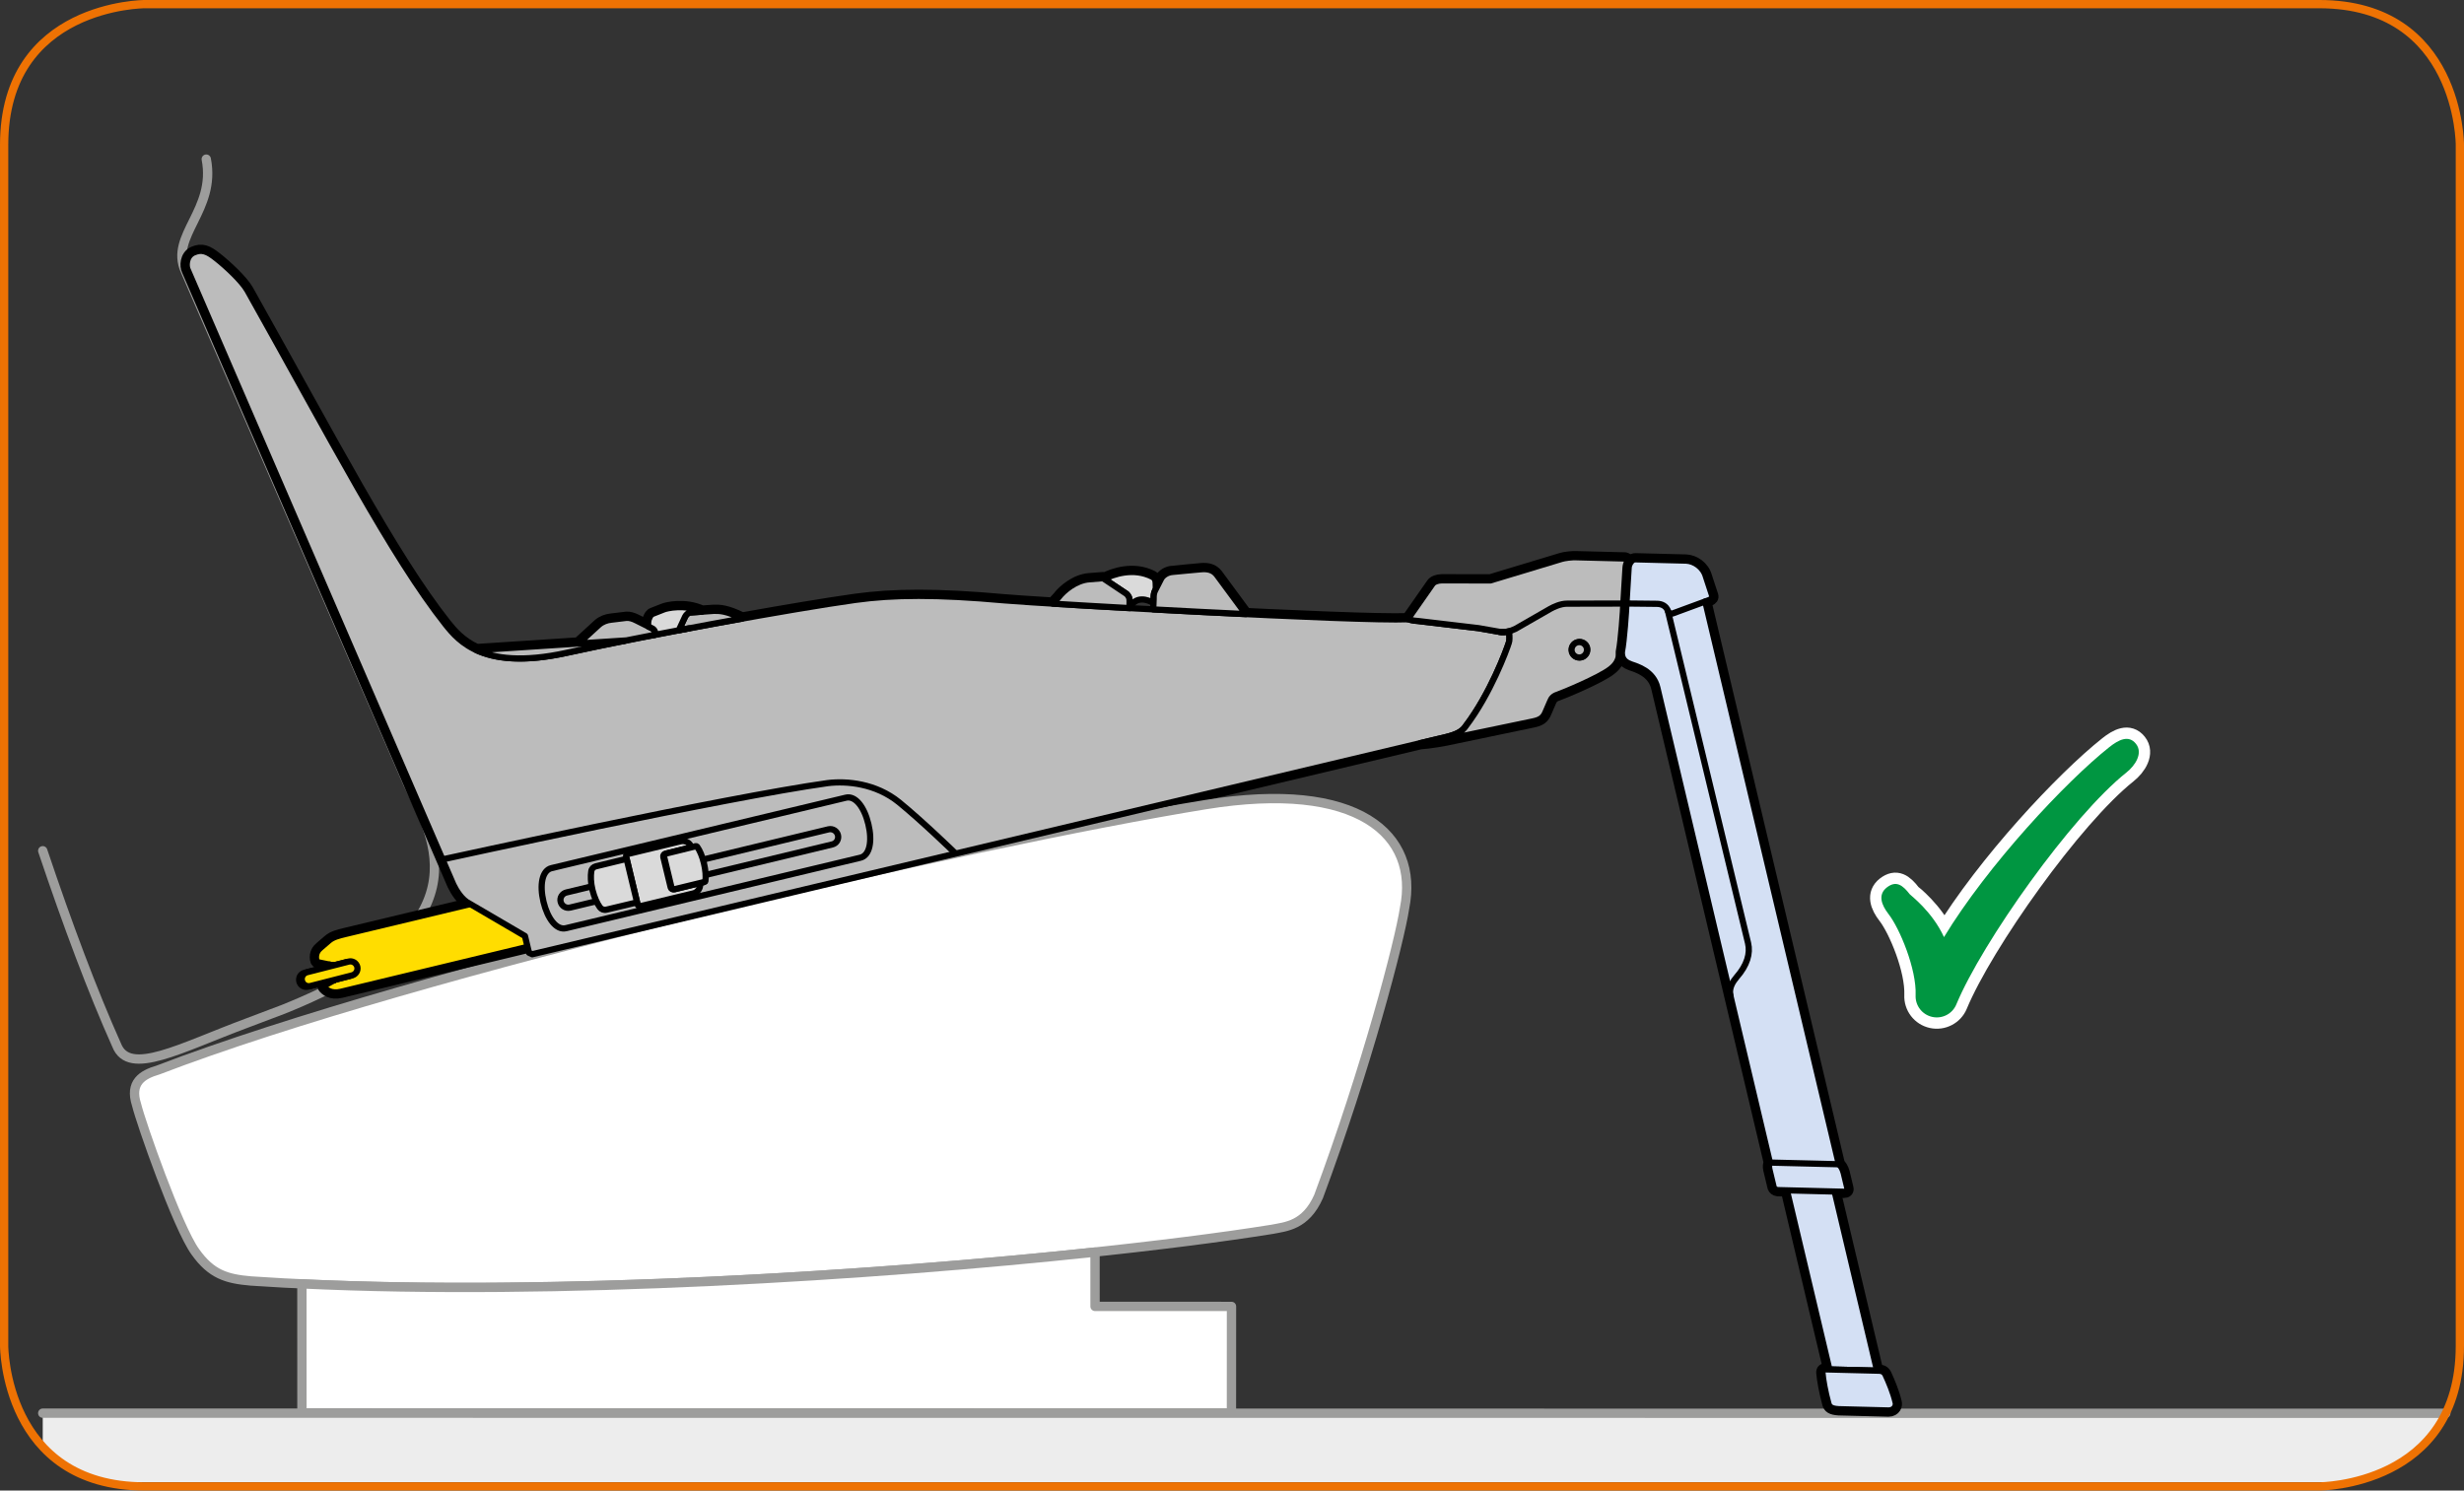 <?xml version="1.0" encoding="UTF-8"?>
<!DOCTYPE svg PUBLIC "-//W3C//DTD SVG 1.1//EN" "http://www.w3.org/Graphics/SVG/1.1/DTD/svg11.dtd">
<!-- Creator: CorelDRAW 2017 -->
<svg xmlns="http://www.w3.org/2000/svg" xml:space="preserve" width="52.574mm" height="31.808mm" version="1.1" style="shape-rendering:geometricPrecision; text-rendering:geometricPrecision; image-rendering:optimizeQuality; fill-rule:evenodd; clip-rule:evenodd"
viewBox="0 0 2588.78 1566.25"
 xmlns:xlink="http://www.w3.org/1999/xlink">
 <rect x="0" y="0" width="2588.78" height="1566.25" fill="#333333" stroke="none"/>
 <defs>
  <style type="text/css">
   <![CDATA[
    .str6 {stroke:#EE7203;stroke-width:8.69;stroke-miterlimit:4}
    .str4 {stroke:black;stroke-width:6.53;stroke-linecap:round;stroke-linejoin:round;stroke-miterlimit:10}
    .str3 {stroke:black;stroke-width:6.53;stroke-linecap:round;stroke-linejoin:round;stroke-miterlimit:4}
    .str1 {stroke:black;stroke-width:13.04;stroke-linecap:round;stroke-linejoin:round;stroke-miterlimit:10}
    .str2 {stroke:black;stroke-width:13.04;stroke-linecap:round;stroke-linejoin:round;stroke-miterlimit:4}
    .str0 {stroke:#9D9D9C;stroke-width:9.8;stroke-linecap:round;stroke-linejoin:round;stroke-miterlimit:4}
    .str5 {stroke:white;stroke-width:23.8;stroke-linecap:round;stroke-linejoin:round;stroke-miterlimit:4}
    .fil0 {fill:none;fill-rule:nonzero}
    .fil7 {fill:#009641}
    .fil4 {fill:#BCBCBC;fill-rule:nonzero}
    .fil6 {fill:#D4E0F4;fill-rule:nonzero}
    .fil5 {fill:#DADADA;fill-rule:nonzero}
    .fil2 {fill:#EDEDED;fill-rule:nonzero}
    .fil3 {fill:#FFDD00;fill-rule:nonzero}
    .fil1 {fill:white;fill-rule:nonzero}
   ]]>
  </style>
 </defs>
 <g id="Слой_x0020_1">
  <path class="fil0 str0" d="M44.9 893.97c26.12,77.64 52.37,147.86 77.69,204.32 12.94,33.16 66.86,2.76 136.43,-23.1l38.81 -14.68c215.08,-86.35 158.39,-177.97 130.75,-236.77l-234.06 -539.32c-16.41,-36.74 32.64,-63.5 22.18,-117.21"/>
  <path class="fil0 str1" d="M500.74 683.17c-16.69,-7.63 -25.95,-18.69 -32.52,-26.87 -56.8,-71.64 -120.71,-195.24 -208.21,-351.04 -5.66,-10.09 -22.75,-25.85 -32.55,-33.56 -9.76,-7.79 -15.35,-10.04 -23.87,-6.36 -8.47,3.75 -8.27,14.75 -6.36,18.31l279.14 646.08c2.97,6.17 9.05,16.07 16.8,19.7l58.35 34.15 4.22 17.53 3.42 1.58 933.13 -221.81c10.18,-0.75 23.1,-2.71 39.34,-6.39l79.28 -16.52c7.23,-1.51 10.51,-3.96 12.71,-9.3l4.85 -11.24c1.35,-3.63 3.49,-6.08 7.81,-7.42 5.56,-1.88 43.8,-17.7 55.64,-26.91 7.05,-5.51 8.2,-9.66 10.02,-17.49 2.27,-10.86 4.52,-43.52 4.78,-50.76 0,0 2.16,-33.42 2.33,-37.5l0.5 -7.9c0.16,-1.6 -0.54,-2.31 -2.15,-2.59l-50.79 -1.29c-4.76,-0.33 -13.22,0.8 -16.16,1.79l-74.63 22.55 -50.81 -0.1c-4.92,0.07 -8.71,1.72 -10.13,3.91l-25.85 37c-27.8,1.11 -123.6,-2.93 -217.69,-7.75 15.9,0.8 31.86,1.6 47.53,2.34l-30.47 -41.34c-4.05,-5.23 -9.78,-6.43 -16.57,-5.82 0,0 -29.56,2.69 -30.31,2.89 -4.78,0.33 -9.76,3.33 -11.66,7.15l-6.15 12.04 0.63 -1.29 -0.14 -6.31c-0.1,-3.8 -1.56,-5.56 -3.65,-6.63 -19.66,-10.06 -40.98,-2.59 -50.44,2.38l-1.25 -0.83 -14.44 1.15c-13.95,1 -26.84,11.86 -32.13,18.81l-6.17 6.81c-24.42,-1.53 -42.63,-2.74 -50.98,-3.48 -70.98,-6.37 -116.4,-6.01 -156.53,-0.47 -28.16,3.92 -72.99,11.39 -121.83,20.15 0.97,-0.17 2,-0.34 2.99,-0.54 -16.78,-8.27 -24.09,-8.27 -30.11,-8.1l-12.1 0.85c-18.14,-8.3 -37.37,-3.55 -40.25,-2.29l-11.22 4.41c-2.4,0.87 -3.34,3.02 -4.07,4.88 0,0 -1.75,2.92 -0.74,8.58l-12.73 -6.34c-3.93,-2.03 -7.57,-3.02 -10.37,-2.76l-15.85 1.89c-4.65,0.45 -9.48,2.26 -12.99,5.3l-21.63 19.79 -106.97 6.97"/>
  <path class="fil1" d="M1385.35 1257.25c50.01,-134.26 85.03,-267.72 90.36,-303.09 15.51,-77.32 -48.66,-134.67 -208.97,-108.69 -243.4,39.42 -829.51,174.69 -1100.79,278.93 -16.47,4.79 -29.96,13.18 -22.48,36.41 4.73,19.51 43.15,128.88 61.67,154.52 16.97,23.92 33.11,28.51 58.4,30.71 354.65,24.11 865.45,-20.99 1072.93,-54.27 14.28,-2.85 35.3,-3.81 48.89,-34.52z"/>
  <path class="fil0 str0" d="M1385.35 1257.25c50.01,-134.26 85.03,-267.72 90.36,-303.09 15.51,-77.32 -48.66,-134.67 -208.97,-108.69 -243.4,39.42 -829.51,174.69 -1100.79,278.93 -16.47,4.79 -29.96,13.18 -22.48,36.41 4.73,19.51 43.15,128.88 61.67,154.52 16.97,23.92 33.11,28.51 58.4,30.71 354.65,24.11 865.45,-20.99 1072.93,-54.27 14.28,-2.85 35.3,-3.81 48.89,-34.52"/>
  <path class="fil1" d="M1150.5 1372.75l-0.02 -57.03c-232.65,24.79 -567.5,46 -833.29,33.34l0.03 135.72 976.59 0.15 0.05 -112.15 -143.37 -0.03z"/>
  <path class="fil0 str0" d="M1150.5 1372.75l-0.02 -57.03c-232.65,24.79 -567.5,46 -833.29,33.34l0.03 135.72 976.59 0.15 0.05 -112.15 -143.37 -0.03"/>
  <line class="fil0" x1="317.22" y1="1484.78" x2="1293.82" y2= "1484.93" />
  <line class="fil0 str0" x1="317.22" y1="1484.78" x2="1293.82" y2= "1484.93" />
  <path class="fil2" d="M44.9 1484.94l2524.75 0.14c-22.92,47.04 -67.62,65.28 -98.84,72.35l-2360.25 0 0 0c-29.17,-6.8 -50.31,-20.64 -65.66,-37.18l0 -35.32z"/>
  <line class="fil0 str0" x1="44.9" y1="1484.94" x2="2569.65" y2= "1485.08" />
  <path class="fil0 str2" d="M345.44 988.49l-8.54 7.33c-2.78,2.29 -5.74,6.05 -4.74,12.35 0.28,2.23 1.37,2.69 3.2,3.2l16.85 3.49c6.18,1.17 10.28,-2.22 13.35,-2.98 3.25,-0.82 6.69,1.2 7.47,4.55 0.73,3.33 -1.25,6.72 -4.65,7.55l-7.92 1.91c-2.19,0.59 -5.19,1.79 -8.93,3.84l-10.8 5.96c-0.71,0.4 -0.92,1.09 0,1.95 1.75,1.72 6.53,7.16 17.72,4.47l216.6 -52.15 -17.81 -55.12 -195.24 46.83c-5.78,1.46 -12.18,2.9 -16.55,6.82"/>
  <path class="fil3" d="M345.44 988.49l-8.54 7.33c-2.78,2.29 -5.74,6.05 -4.74,12.35 0.28,2.23 1.37,2.69 3.2,3.2l16.85 3.49c6.18,1.17 10.28,-2.22 13.35,-2.98 3.25,-0.82 6.69,1.2 7.47,4.55 0.73,3.33 -1.25,6.72 -4.65,7.55l-7.92 1.91c-2.19,0.59 -5.19,1.79 -8.93,3.84l-10.8 5.96c-0.71,0.4 -0.92,1.09 0,1.95 1.75,1.72 6.53,7.16 17.72,4.47l216.6 -52.15 -17.81 -55.12 -195.24 46.83c-5.78,1.46 -12.18,2.9 -16.55,6.82z"/>
  <path class="fil0 str3" d="M345.44 988.49l-8.54 7.33c-2.78,2.29 -5.74,6.05 -4.74,12.35 0.28,2.23 1.37,2.69 3.2,3.2l16.85 3.49c6.18,1.17 10.28,-2.22 13.35,-2.98 3.25,-0.82 6.69,1.2 7.47,4.55 0.73,3.33 -1.25,6.72 -4.65,7.55l-7.92 1.91c-2.19,0.59 -5.19,1.79 -8.93,3.84l-10.8 5.96c-0.71,0.4 -0.92,1.09 0,1.95 1.75,1.72 6.53,7.16 17.72,4.47l216.6 -52.15 -17.81 -55.12 -195.24 46.83c-5.78,1.46 -12.18,2.9 -16.55,6.82"/>
  <path class="fil3" d="M360.45 1025.89l4.64 -1.14c-2.82,-4.45 -3.28,-8.51 -3.08,-11.47 -2.57,1.13 -5.75,2.33 -9.81,1.58l-5.92 -1.23c-0.16,5.7 1.09,11.93 4.57,16.47l0.67 -0.36c3.72,-2.05 6.74,-3.25 8.93,-3.84z"/>
  <path class="fil0 str3" d="M360.45 1025.89l4.64 -1.14c-2.82,-4.45 -3.28,-8.51 -3.08,-11.47 -2.57,1.13 -5.75,2.33 -9.81,1.58l-5.92 -1.23c-0.16,5.7 1.09,11.93 4.57,16.47l0.67 -0.36c3.72,-2.05 6.74,-3.25 8.93,-3.84"/>
  <path class="fil3" d="M373.77 1018.05c0.01,3.75 -2.97,6.83 -6.74,6.83 -3.74,0 -6.82,-3.08 -6.82,-6.8 0,-3.77 3.07,-6.81 6.82,-6.82 3.75,0 6.74,3.06 6.74,6.79z"/>
  <path class="fil0 str3" d="M373.77 1018.05c0.01,3.75 -2.97,6.83 -6.74,6.83 -3.74,0 -6.82,-3.08 -6.82,-6.8 0,-3.77 3.07,-6.81 6.82,-6.82 3.75,0 6.74,3.06 6.74,6.79"/>
  <path class="fil4" d="M1553.47 660.06l-63.86 -7.56c-5.72,-0.19 -9.99,-1.81 -9.99,-1.81 -53.78,2.33 -379.75,-15.96 -424.48,-19.85 -70.98,-6.38 -116.42,-6.01 -156.53,-0.47 -64.36,8.96 -216,36.5 -303.02,55.55 -87.12,19.11 -113.24,-12 -127.37,-29.64 -56.78,-71.64 -120.71,-195.23 -208.19,-351.03 -5.66,-10.07 -22.77,-25.85 -32.57,-33.56 -9.74,-7.78 -15.35,-10.04 -23.88,-6.36 -8.46,3.75 -8.24,14.77 -6.32,18.31l279.1 646.09c2.97,6.18 9.08,16.07 16.82,19.7l58.37 34.15 4.2 17.53 3.42 1.58 959.79 -228.15c11.68,-2.82 17.39,-6.01 21,-11.54 25.87,-33.96 42.75,-79.54 45.39,-88 0.52,-0.94 0.94,-6.22 0.02,-11.66 -3.48,0.9 -6.88,1.09 -9.94,0.59l-21.96 -3.87z"/>
  <path class="fil0 str4" d="M1553.47 660.06l-63.86 -7.56c-5.72,-0.19 -9.99,-1.81 -9.99,-1.81 -53.78,2.33 -379.75,-15.96 -424.48,-19.85 -70.98,-6.38 -116.42,-6.01 -156.53,-0.47 -64.36,8.96 -216,36.5 -303.02,55.55 -87.12,19.11 -113.24,-12 -127.37,-29.64 -56.78,-71.64 -120.71,-195.23 -208.19,-351.03 -5.66,-10.07 -22.77,-25.85 -32.57,-33.56 -9.74,-7.78 -15.35,-10.04 -23.88,-6.36 -8.46,3.75 -8.24,14.77 -6.32,18.31l279.1 646.09c2.97,6.18 9.08,16.07 16.82,19.7l58.37 34.15 4.2 17.53 3.42 1.58 959.79 -228.15c11.68,-2.82 17.39,-6.01 21,-11.54 25.87,-33.96 42.75,-79.54 45.39,-88 0.52,-0.94 0.94,-6.22 0.02,-11.66 -3.48,0.9 -6.88,1.09 -9.94,0.59l-21.96 -3.87"/>
  <path class="fil5" d="M1213.73 620.23l0.63 -1.29 -0.18 -6.3c-0.07,-3.79 -1.53,-5.56 -3.61,-6.62 -19.68,-10.06 -41.03,-2.57 -50.48,2.38l23.55 15.69c2.09,2.05 3.41,4.32 3.16,8.77l-0.19 5.54 0.63 0.54c5.4,-13.27 18.99,-9.07 24.63,-5.11l0.19 -4.45c-0.03,-3.32 0.03,-6.17 1.67,-9.15z"/>
  <path class="fil0 str4" d="M1213.73 620.23l0.63 -1.29 -0.18 -6.3c-0.07,-3.79 -1.53,-5.56 -3.61,-6.62 -19.68,-10.06 -41.03,-2.57 -50.48,2.38l23.55 15.69c2.09,2.05 3.41,4.32 3.16,8.77l-0.19 5.54 0.63 0.54c5.4,-13.27 18.99,-9.07 24.63,-5.11l0.19 -4.45c-0.03,-3.32 0.03,-6.17 1.67,-9.15"/>
  <path class="fil4" d="M1183.65 624.08l-24.79 -16.54 -14.42 1.17c-13.96,0.99 -26.86,11.85 -32.15,18.8l-6.18 6.82c22.46,1.41 50.26,2.99 80.5,4.67l0.19 -6.15c0.26,-4.45 -1.06,-6.72 -3.15,-8.77z"/>
  <path class="fil0 str4" d="M1183.65 624.08l-24.79 -16.54 -14.42 1.17c-13.96,0.99 -26.86,11.85 -32.15,18.8l-6.18 6.82c22.46,1.41 50.26,2.99 80.5,4.67l0.19 -6.15c0.26,-4.45 -1.06,-6.72 -3.15,-8.77"/>
  <path class="fil4" d="M1278.41 603.99c-4.05,-5.24 -9.78,-6.45 -16.57,-5.82 0,0 -29.57,2.69 -30.31,2.87 -4.78,0.35 -9.74,3.34 -11.66,7.16l-6.15 12.04c-1.62,2.98 -1.68,5.85 -1.65,9.17l-0.44 10.96c31.67,1.7 65.02,3.42 97.25,4.93l-30.47 -41.31z"/>
  <path class="fil0 str4" d="M1278.41 603.99c-4.05,-5.24 -9.78,-6.45 -16.57,-5.82 0,0 -29.57,2.69 -30.31,2.87 -4.78,0.35 -9.74,3.34 -11.66,7.16l-6.15 12.04c-1.62,2.98 -1.68,5.85 -1.65,9.17l-0.44 10.96c31.67,1.7 65.02,3.42 97.25,4.93l-30.47 -41.31"/>
  <path class="fil4" d="M658.19 672.92l-157.66 10.27c19.16,8.79 48.34,13.01 95.05,2.75 18.43,-4.03 39.8,-8.44 62.61,-13.01z"/>
  <path class="fil0 str4" d="M658.19 672.92l-157.66 10.27c19.16,8.79 48.34,13.01 95.05,2.75 18.43,-4.03 39.8,-8.44 62.61,-13.01"/>
  <path class="fil4" d="M652.82 673.99c11.6,-2.32 23.62,-4.71 35.91,-7.07 -0.28,-5.16 -2.58,-6.17 -4.62,-7.16l-15.55 -7.78c-3.94,-2.05 -7.57,-3.01 -10.39,-2.76l-15.86 1.91c-4.65,0.43 -9.48,2.24 -12.98,5.3l-21.63 19.79 50.48 -3.28c-1.79,0.36 -3.58,0.71 -5.37,1.06z"/>
  <path class="fil0 str4" d="M652.82 673.99c11.6,-2.32 23.62,-4.71 35.91,-7.07 -0.28,-5.16 -2.58,-6.17 -4.62,-7.16l-15.55 -7.78c-3.94,-2.05 -7.57,-3.01 -10.39,-2.76l-15.86 1.91c-4.65,0.43 -9.48,2.24 -12.98,5.3l-21.63 19.79 50.48 -3.28c-1.79,0.36 -3.58,0.71 -5.37,1.06"/>
  <path class="fil4" d="M749.66 641.89l-24.53 1.76c-1.96,0.07 -4.25,2.29 -5.28,4.29l-6.65 14.33c22.27,-4.27 44.83,-8.41 66.56,-12.29 -16.78,-8.27 -24.07,-8.27 -30.1,-8.1z"/>
  <path class="fil0 str4" d="M749.66 641.89l-24.53 1.76c-1.96,0.07 -4.25,2.29 -5.28,4.29l-6.65 14.33c22.27,-4.27 44.83,-8.41 66.56,-12.29 -16.78,-8.27 -24.07,-8.27 -30.1,-8.1"/>
  <path class="fil5" d="M688.72 666.93c-0.97,0.17 -2.01,0.38 -2.95,0.57 12.53,-2.4 25.28,-4.83 38.13,-7.26 -3.58,0.65 -7.21,1.34 -10.72,2.03l6.65 -14.33c1.04,-2 3.32,-4.22 5.3,-4.31l12.4 -0.87c-18.1,-8.32 -37.36,-3.57 -40.23,-2.33l-11.21 4.43c-2.41,0.87 -3.33,3.02 -4.06,4.88 0,0 -1.79,2.92 -0.75,8.63l2.81 1.39c2.07,0.97 4.33,1.98 4.62,7.16z"/>
  <path class="fil0 str4" d="M688.72 666.93c-0.97,0.17 -2.01,0.38 -2.95,0.57 12.53,-2.4 25.28,-4.83 38.13,-7.26 -3.58,0.65 -7.21,1.34 -10.72,2.03l6.65 -14.33c1.04,-2 3.32,-4.22 5.3,-4.31l12.4 -0.87c-18.1,-8.32 -37.36,-3.57 -40.23,-2.33l-11.21 4.43c-2.41,0.87 -3.33,3.02 -4.06,4.88 0,0 -1.79,2.92 -0.75,8.63l2.81 1.39c2.07,0.97 4.33,1.98 4.62,7.16"/>
  <path class="fil4" d="M1709.56 589.45l-0.5 7.9c-0.17,4.06 -2.33,37.49 -2.33,37.49 -0.24,7.26 -2.5,39.92 -4.78,50.78 -1.82,7.81 -2.97,11.99 -10.02,17.49 -11.85,9.19 -50.08,25.01 -55.64,26.89 -4.32,1.34 -6.46,3.81 -7.81,7.44l-4.85 11.22c-2.21,5.33 -5.49,7.78 -12.71,9.31l-79.28 16.52c-16.26,3.66 -29.18,5.63 -39.36,6.37l26.68 -6.32c11.66,-2.83 17.39,-6.03 21.02,-11.53 25.83,-33.98 42.75,-79.54 45.39,-88 0.5,-0.96 0.9,-6.23 0.01,-11.68 -3.47,0.92 -6.89,1.1 -9.95,0.59l-21.96 -3.86 -63.84 -7.55c-5.73,-0.19 -10.02,-1.83 -10.02,-1.83 -0.18,0 -0.42,0.02 -0.58,0.03l25.87 -37c1.42,-2.19 5.21,-3.84 10.13,-3.92l50.81 0.12 74.63 -22.55c2.93,-1 11.39,-2.12 16.16,-1.8l50.79 1.3c1.62,0.28 2.31,0.99 2.15,2.59z"/>
  <path class="fil0 str4" d="M1709.56 589.45l-0.5 7.9c-0.17,4.06 -2.33,37.49 -2.33,37.49 -0.24,7.26 -2.5,39.92 -4.78,50.78 -1.82,7.81 -2.97,11.99 -10.02,17.49 -11.85,9.19 -50.08,25.01 -55.64,26.89 -4.32,1.34 -6.46,3.81 -7.81,7.44l-4.85 11.22c-2.21,5.33 -5.49,7.78 -12.71,9.31l-79.28 16.52c-16.26,3.66 -29.18,5.63 -39.36,6.37l26.68 -6.32c11.66,-2.83 17.39,-6.03 21.02,-11.53 25.83,-33.98 42.75,-79.54 45.39,-88 0.5,-0.96 0.9,-6.23 0.01,-11.68 -3.47,0.92 -6.89,1.1 -9.95,0.59l-21.96 -3.86 -63.84 -7.55c-5.73,-0.19 -10.02,-1.83 -10.02,-1.83 -0.18,0 -0.42,0.02 -0.58,0.03l25.87 -37c1.42,-2.19 5.21,-3.84 10.13,-3.92l50.81 0.12 74.63 -22.55c2.93,-1 11.39,-2.12 16.16,-1.8l50.79 1.3c1.62,0.28 2.31,0.99 2.15,2.59"/>
  <path class="fil0 str3" d="M870.51 871.45c4.41,-0.99 8.79,1.7 9.88,6.1 1.11,4.4 -1.68,8.84 -6.03,9.78l-275.42 66.34c-4.43,1.02 -8.84,-1.68 -9.9,-6.12 -1.11,-4.32 1.69,-8.72 6.12,-9.76l275.35 -66.34"/>
  <path class="fil5" d="M735.37 927.5c1.15,5.05 -1.96,10.04 -6.95,11.31l-55.43 13.31c-1.34,0.28 -2.59,0.21 -3.08,-1.6l-12.09 -50.43c-0.43,-1.83 0.71,-2.47 1.96,-2.76l55.47 -13.39c4.93,-1.06 10.09,1.82 11.26,6.97l8.86 36.6z"/>
  <path class="fil0 str4" d="M735.37 927.5c1.15,5.05 -1.96,10.04 -6.95,11.31l-55.43 13.31c-1.34,0.28 -2.59,0.21 -3.08,-1.6l-12.09 -50.43c-0.43,-1.83 0.71,-2.47 1.96,-2.76l55.47 -13.39c4.93,-1.06 10.09,1.82 11.26,6.97l8.86 36.6"/>
  <path class="fil5" d="M704.61 932.4c0.38,1.55 1.93,2.5 3.55,2.14l31.02 -7.57c0.73,-0.1 0.96,-0.28 1.1,-1.04 0.67,-4.72 0.24,-11.15 -1.51,-18.66 -1.81,-7.29 -4.29,-13.48 -7.17,-17.33 -0.47,-0.61 -0.75,-0.65 -1.51,-0.49l-30.99 7.66c-1.62,0.23 -2.52,1.72 -2.21,3.39l7.73 31.91z"/>
  <path class="fil0 str3" d="M704.61 932.4c0.38,1.55 1.93,2.5 3.55,2.14l31.02 -7.57c0.73,-0.1 0.96,-0.28 1.1,-1.04 0.67,-4.72 0.24,-11.15 -1.51,-18.66 -1.81,-7.29 -4.29,-13.48 -7.17,-17.33 -0.47,-0.61 -0.75,-0.65 -1.51,-0.49l-30.99 7.66c-1.62,0.23 -2.52,1.72 -2.21,3.39l7.73 31.91"/>
  <path class="fil5" d="M705.44 932.25c0.35,1.51 1.95,2.43 3.56,2.05l31.06 -7.55c0.69,-0.05 0.91,-0.28 1.06,-0.99 0.68,-4.78 0.23,-11.17 -1.53,-18.65 -1.75,-7.33 -4.33,-13.46 -7.17,-17.39 -0.43,-0.61 -0.71,-0.63 -1.53,-0.45l-30.95 7.64c-1.63,0.26 -2.5,1.72 -2.21,3.39l7.71 31.96z"/>
  <path class="fil0 str3" d="M705.44 932.25c0.35,1.51 1.95,2.43 3.56,2.05l31.06 -7.55c0.69,-0.05 0.91,-0.28 1.06,-0.99 0.68,-4.78 0.23,-11.17 -1.53,-18.65 -1.75,-7.33 -4.33,-13.46 -7.17,-17.39 -0.43,-0.61 -0.71,-0.63 -1.53,-0.45l-30.95 7.64c-1.63,0.26 -2.5,1.72 -2.21,3.39l7.71 31.96"/>
  <path class="fil5" d="M626.05 910.33c-2.54,0.63 -4.48,2.57 -4.83,5.25 -0.76,4.71 -0.66,11.83 1.24,19.59 2.01,7.97 5,14.35 7.78,18.17 1.57,2.17 4.29,3.23 6.98,2.52l32.12 -7.66 -11 -45.72 -32.29 7.85z"/>
  <path class="fil0 str4" d="M626.05 910.33c-2.54,0.63 -4.48,2.57 -4.83,5.25 -0.76,4.71 -0.66,11.83 1.24,19.59 2.01,7.97 5,14.35 7.78,18.17 1.57,2.17 4.29,3.23 6.98,2.52l32.12 -7.66 -11 -45.72 -32.29 7.85"/>
  <path class="fil0 str4" d="M466.24 902.77c0,0 297.74,-65.26 403.39,-79.89 20.18,-2.47 50.52,0.36 74.84,20.05 24.3,19.73 59.08,53.52 59.08,53.52"/>
  <path class="fil0 str4" d="M888.79 838.18c9.9,-2.33 19.28,9.83 23.54,27.76 4.32,17.86 1.48,32.99 -8.41,35.34l-309.33 74.05c-9.88,2.36 -19.26,-9.87 -23.59,-27.76 -4.27,-17.85 -1.39,-32.99 8.47,-35.35l309.31 -74.03"/>
  <path class="fil0 str4" d="M1575.42 663.93c5.02,0.87 10.87,-0.26 16.64,-3.09l36.66 -21.04c3.59,-2 10.8,-5.47 17.63,-5.47l60.14 -0.12"/>
  <path class="fil0 str4" d="M1667.56 680.79c1.02,4.39 -1.67,8.76 -6.05,9.83 -4.38,1.04 -8.77,-1.63 -9.79,-6.01 -1.06,-4.38 1.63,-8.77 6.04,-9.8 4.36,-1.06 8.76,1.62 9.8,5.98"/>
  <path class="fil4" d="M1667.16 680.92c1.01,4.39 -1.68,8.76 -6.03,9.8 -4.34,1.02 -8.72,-1.63 -9.79,-5.99 -1.04,-4.38 1.66,-8.77 6.01,-9.82 4.38,-1.07 8.77,1.65 9.81,6.01z"/>
  <path class="fil0 str4" d="M1667.16 680.92c1.01,4.39 -1.68,8.76 -6.03,9.8 -4.34,1.02 -8.72,-1.63 -9.79,-5.99 -1.04,-4.38 1.66,-8.77 6.01,-9.82 4.38,-1.07 8.77,1.65 9.81,6.01"/>
  <path class="fil3" d="M323.49 1036.76c-3.89,0.96 -7.96,-1.37 -8.96,-5.38 -1.01,-3.98 1.3,-8.1 5.35,-9.12l44.07 -11.24c3.96,-1.02 8.06,1.43 9.08,5.42 1.01,3.98 -1.42,8.03 -5.4,9.05l-44.14 11.27z"/>
  <path class="fil0 str3" d="M323.49 1036.76c-3.89,0.96 -7.96,-1.37 -8.96,-5.38 -1.01,-3.98 1.3,-8.1 5.35,-9.12l44.07 -11.24c3.96,-1.02 8.06,1.43 9.08,5.42 1.01,3.98 -1.42,8.03 -5.4,9.05l-44.14 11.27"/>
  <path class="fil0 str2" d="M1991.55 1473.38c-2.38,-10.18 -7.11,-21.39 -10.67,-29.1 -1.88,-3.59 -4.87,-3.86 -6.58,-3.94l-2.16 -0.07 -44.61 -188.18 9.69 0.21c2.75,0.03 4.27,-1.29 3.67,-3.68l-3.88 -16.24c-1.29,-4.99 -3.55,-7.83 -5.06,-8.98l-140.34 -591.37 4.41 -1.67c2.38,-1.29 3.54,-2.17 2.76,-4.69l-6.53 -19.85c-2.78,-10.04 -12.27,-16.31 -20.76,-16.73l-53.19 -1.35c-0.85,-0.03 -1.55,0.05 -2.34,0.49 -2.36,1.16 -4.69,4.88 -4.85,8.43 -0.16,4.08 -2.29,37.5 -2.29,37.5 -0.23,7.24 -2.52,39.89 -4.76,50.71 -0.23,4.38 0.57,10.04 9.19,13.08 6.79,2.45 23.76,6.97 28.02,24.72l118.25 498.97c-0.89,1.35 -1.15,4.55 -0.56,7.04l4.52 18.8c0.35,1.33 1.95,2.83 4.34,3.09l9.61 0.24 44.57 188.25 -3.48 -0.07c-2.5,-0.14 -3.94,0.74 -3.8,3.35 0.61,7.63 2.9,20.45 6.34,32.78 0.97,3.2 2.97,5.19 10.75,5.68l52.27 1.34c6.8,-0.04 8.48,-5.74 7.46,-8.74"/>
  <path class="fil4" d="M1984.09 1482.11l-52.27 -1.34c-7.79,-0.47 -9.76,-2.48 -10.75,-5.68 -3.44,-12.32 -5.72,-25.14 -6.34,-32.78 -0.14,-2.59 1.3,-3.48 3.83,-3.37l55.74 1.39c1.72,0.1 4.73,0.36 6.58,3.96 3.6,7.71 8.29,18.9 10.67,29.08 1.04,2.98 -0.64,8.7 -7.45,8.74z"/>
  <path class="fil0 str4" d="M1984.09 1482.11l-52.27 -1.34c-7.79,-0.47 -9.76,-2.48 -10.75,-5.68 -3.44,-12.32 -5.72,-25.14 -6.34,-32.78 -0.14,-2.59 1.3,-3.48 3.83,-3.37l55.74 1.39c1.72,0.1 4.73,0.36 6.58,3.96 3.6,7.71 8.29,18.9 10.67,29.08 1.04,2.98 -0.64,8.7 -7.45,8.74"/>
  <polygon class="fil6" points="1854.92,945.49 1804.51,943.12 1922.03,1439.02 1972.14,1440.29 "/>
  <polyline class="fil0 str3" points="1854.92,945.49 1804.51,943.12 1922.03,1439.02 1972.14,1440.29 1854.92,945.49 "/>
  <path class="fil6" d="M1984.09 1482.11l-52.27 -1.34c-7.79,-0.47 -9.76,-2.48 -10.75,-5.68 -3.44,-12.32 -5.72,-25.14 -6.34,-32.78 -0.14,-2.59 1.3,-3.48 3.83,-3.37l55.74 1.39c1.72,0.1 4.73,0.36 6.58,3.96 3.6,7.71 8.29,18.9 10.67,29.08 1.04,2.98 -0.64,8.7 -7.45,8.74z"/>
  <path class="fil0 str3" d="M1984.09 1482.11l-52.27 -1.34c-7.79,-0.47 -9.76,-2.48 -10.75,-5.68 -3.44,-12.32 -5.72,-25.14 -6.34,-32.78 -0.14,-2.59 1.3,-3.48 3.83,-3.37l55.74 1.39c1.72,0.1 4.73,0.36 6.58,3.96 3.6,7.71 8.29,18.9 10.67,29.08 1.04,2.98 -0.64,8.7 -7.45,8.74"/>
  <path class="fil6" d="M1798.78 625.66l-6.51 -19.84c-2.76,-10.06 -12.25,-16.33 -20.77,-16.74l-53.19 -1.36c-0.83,-0.03 -1.51,0.07 -2.33,0.49 -2.36,1.18 -4.69,4.88 -4.85,8.44 -0.17,4.08 -2.31,37.5 -2.31,37.5 -0.21,7.24 -2.5,39.87 -4.76,50.71 -0.21,4.39 0.58,10.04 9.21,13.06 6.81,2.45 23.78,6.98 28.04,24.72l118.23 498.96c-0.9,1.37 -1.16,4.55 -0.57,7.04l4.53 18.82c0.33,1.33 1.95,2.83 4.33,3.09l69.4 1.74c2.75,0.03 4.27,-1.29 3.7,-3.68l-3.89 -16.22c-1.29,-5 -3.54,-7.83 -5.07,-8.98l-140.32 -591.37 4.39 -1.67c2.38,-1.3 3.57,-2.17 2.76,-4.71z"/>
  <path class="fil0 str3" d="M1798.78 625.66l-6.51 -19.84c-2.76,-10.06 -12.25,-16.33 -20.77,-16.74l-53.19 -1.36c-0.83,-0.03 -1.51,0.07 -2.33,0.49 -2.36,1.18 -4.69,4.88 -4.85,8.44 -0.17,4.08 -2.31,37.5 -2.31,37.5 -0.21,7.24 -2.5,39.87 -4.76,50.71 -0.21,4.39 0.58,10.04 9.21,13.06 6.81,2.45 23.78,6.98 28.04,24.72l118.23 498.96c-0.9,1.37 -1.16,4.55 -0.57,7.04l4.53 18.82c0.33,1.33 1.95,2.83 4.33,3.09l69.4 1.74c2.75,0.03 4.27,-1.29 3.7,-3.68l-3.89 -16.22c-1.29,-5 -3.54,-7.83 -5.07,-8.98l-140.32 -591.37 4.39 -1.67c2.38,-1.3 3.57,-2.17 2.76,-4.71"/>
  <path class="fil0 str4" d="M1708.83 634.15l31.98 0.34c4.69,0.02 9.71,1.93 11.63,7.61 0.96,2.1 2.92,3.35 5.14,2.45l34.05 -12.53"/>
  <path class="fil0 str4" d="M1752.43 642.12l84.14 348.85c2.62,10.93 -0.99,23.3 -11.97,35.78 -3.72,4.41 -8.6,11.28 -6.53,19.92"/>
  <line class="fil0 str4" x1="1859.52" y1="1221.62" x2="1931.95" y2= "1223.38" />
  <path class="fil1" d="M2216.14 785.07c-45.86,36.44 -127.54,123.68 -173.71,199.63 -12.23,-26.8 -34.81,-43.65 -35.94,-45.03 -7.57,-9.73 -14.33,-14.69 -24.07,-7.17 -9.7,7.56 -5.75,18.36 1.77,28.02 11.64,14.94 29.58,57.88 28.44,85.29 -0.49,10.82 6.84,20.4 17.42,22.74 10.56,2.36 21.32,-3.25 25.4,-13.24 27.13,-65.2 120.96,-197.68 178.57,-243.49 9.68,-7.66 17.74,-20.64 10.07,-30.26 -7.68,-9.66 -18.25,-4.17 -27.95,3.51z"/>
  <path class="fil0 str5" d="M2216.14 785.07c-45.86,36.44 -127.54,123.68 -173.71,199.63 -12.23,-26.8 -34.81,-43.65 -35.94,-45.03 -7.57,-9.73 -14.33,-14.69 -24.07,-7.17 -9.7,7.56 -5.75,18.36 1.77,28.02 11.64,14.94 29.58,57.88 28.44,85.29 -0.49,10.82 6.84,20.4 17.42,22.74 10.56,2.36 21.32,-3.25 25.4,-13.24 27.13,-65.2 120.96,-197.68 178.57,-243.49 9.68,-7.66 17.74,-20.64 10.07,-30.26 -7.68,-9.66 -18.25,-4.17 -27.95,3.51"/>
  <path class="fil7" d="M2216.14 785.07c-45.86,36.44 -127.54,123.68 -173.71,199.63 -12.23,-26.8 -34.81,-43.65 -35.94,-45.03 -7.57,-9.73 -14.33,-14.69 -24.07,-7.17 -9.7,7.56 -5.75,18.36 1.77,28.02 11.64,14.94 29.58,57.88 28.44,85.29 -0.49,10.82 6.84,20.4 17.42,22.74 10.56,2.36 21.32,-3.25 25.4,-13.24 27.13,-65.2 120.96,-197.68 178.57,-243.49 9.68,-7.66 17.74,-20.64 10.07,-30.26 -7.68,-9.66 -18.25,-4.17 -27.95,3.51z"/>
  <path class="fil3" d="M326.16 1036.1c-3.89,1 -7.96,-1.39 -8.93,-5.46 -0.99,-3.91 1.3,-7.96 5.31,-9.04l43.81 -11.18c3.94,-1.03 8.01,1.46 9.04,5.42 1,3.94 -1.41,7.99 -5.37,9.04l-43.86 11.22z"/>
  <path class="fil0 str3" d="M326.16 1036.1c-3.89,1 -7.96,-1.39 -8.93,-5.46 -0.99,-3.91 1.3,-7.96 5.31,-9.04l43.81 -11.18c3.94,-1.03 8.01,1.46 9.04,5.42 1,3.94 -1.41,7.99 -5.37,9.04l-43.86 11.22"/>
  <path class="fil0 str6" d="M152.07 4.34c0,0 -147.72,0 -147.72,147.72l0 1262.12c0,0 0,147.73 147.72,147.73l2284.65 0c0,0 147.72,0 147.72,-147.73l0 -1262.12c0,0 0,-147.72 -147.72,-147.72l-2284.65 0z"/>
 </g>
</svg>
